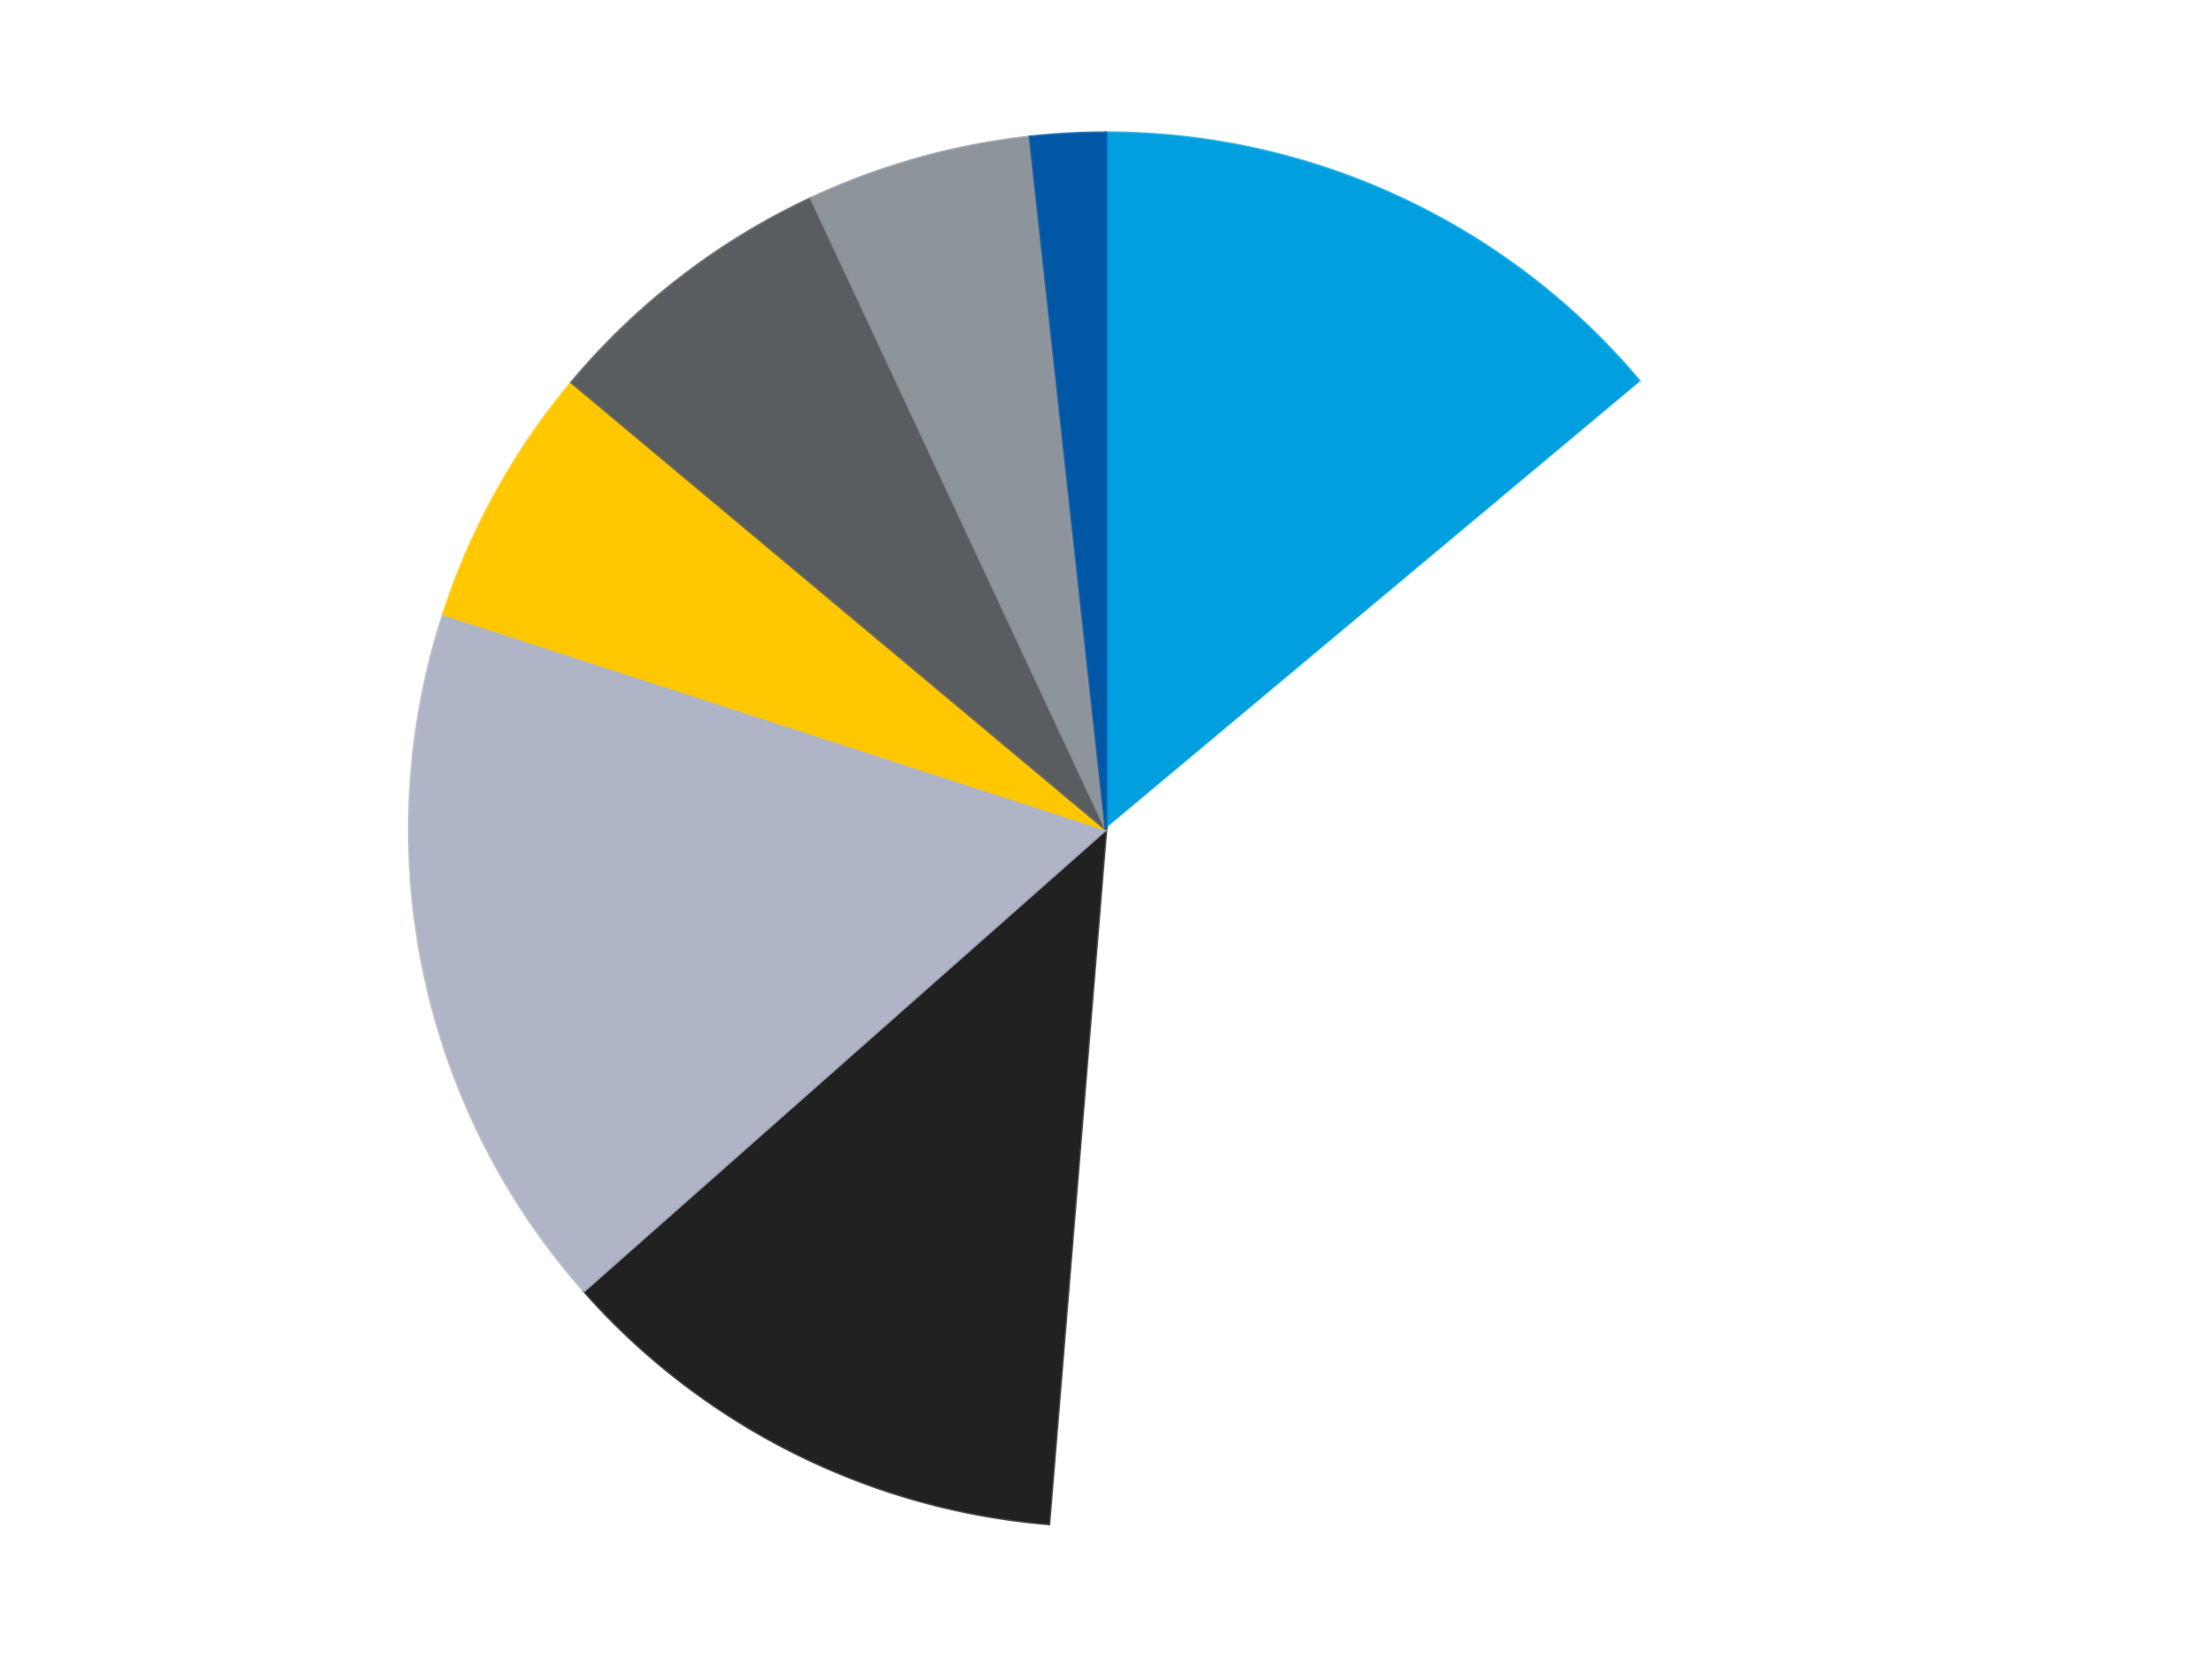 <?xml version='1.0' encoding='utf-8'?>
<svg xmlns="http://www.w3.org/2000/svg" xmlns:xlink="http://www.w3.org/1999/xlink" id="chart-670418a0-83a0-44d0-a6c9-199ebc241635" class="pygal-chart" viewBox="0 0 800 600"><!--Generated with pygal 3.0.4 (lxml) ©Kozea 2012-2016 on 2024-07-01--><!--http://pygal.org--><!--http://github.com/Kozea/pygal--><defs><style type="text/css">#chart-670418a0-83a0-44d0-a6c9-199ebc241635{-webkit-user-select:none;-webkit-font-smoothing:antialiased;font-family:Consolas,"Liberation Mono",Menlo,Courier,monospace}#chart-670418a0-83a0-44d0-a6c9-199ebc241635 .title{font-family:Consolas,"Liberation Mono",Menlo,Courier,monospace;font-size:16px}#chart-670418a0-83a0-44d0-a6c9-199ebc241635 .legends .legend text{font-family:Consolas,"Liberation Mono",Menlo,Courier,monospace;font-size:14px}#chart-670418a0-83a0-44d0-a6c9-199ebc241635 .axis text{font-family:Consolas,"Liberation Mono",Menlo,Courier,monospace;font-size:10px}#chart-670418a0-83a0-44d0-a6c9-199ebc241635 .axis text.major{font-family:Consolas,"Liberation Mono",Menlo,Courier,monospace;font-size:10px}#chart-670418a0-83a0-44d0-a6c9-199ebc241635 .text-overlay text.value{font-family:Consolas,"Liberation Mono",Menlo,Courier,monospace;font-size:16px}#chart-670418a0-83a0-44d0-a6c9-199ebc241635 .text-overlay text.label{font-family:Consolas,"Liberation Mono",Menlo,Courier,monospace;font-size:10px}#chart-670418a0-83a0-44d0-a6c9-199ebc241635 .tooltip{font-family:Consolas,"Liberation Mono",Menlo,Courier,monospace;font-size:14px}#chart-670418a0-83a0-44d0-a6c9-199ebc241635 text.no_data{font-family:Consolas,"Liberation Mono",Menlo,Courier,monospace;font-size:64px}
#chart-670418a0-83a0-44d0-a6c9-199ebc241635{background-color:transparent}#chart-670418a0-83a0-44d0-a6c9-199ebc241635 path,#chart-670418a0-83a0-44d0-a6c9-199ebc241635 line,#chart-670418a0-83a0-44d0-a6c9-199ebc241635 rect,#chart-670418a0-83a0-44d0-a6c9-199ebc241635 circle{-webkit-transition:150ms;-moz-transition:150ms;transition:150ms}#chart-670418a0-83a0-44d0-a6c9-199ebc241635 .graph &gt; .background{fill:transparent}#chart-670418a0-83a0-44d0-a6c9-199ebc241635 .plot &gt; .background{fill:transparent}#chart-670418a0-83a0-44d0-a6c9-199ebc241635 .graph{fill:rgba(0,0,0,.87)}#chart-670418a0-83a0-44d0-a6c9-199ebc241635 text.no_data{fill:rgba(0,0,0,1)}#chart-670418a0-83a0-44d0-a6c9-199ebc241635 .title{fill:rgba(0,0,0,1)}#chart-670418a0-83a0-44d0-a6c9-199ebc241635 .legends .legend text{fill:rgba(0,0,0,.87)}#chart-670418a0-83a0-44d0-a6c9-199ebc241635 .legends .legend:hover text{fill:rgba(0,0,0,1)}#chart-670418a0-83a0-44d0-a6c9-199ebc241635 .axis .line{stroke:rgba(0,0,0,1)}#chart-670418a0-83a0-44d0-a6c9-199ebc241635 .axis .guide.line{stroke:rgba(0,0,0,.54)}#chart-670418a0-83a0-44d0-a6c9-199ebc241635 .axis .major.line{stroke:rgba(0,0,0,.87)}#chart-670418a0-83a0-44d0-a6c9-199ebc241635 .axis text.major{fill:rgba(0,0,0,1)}#chart-670418a0-83a0-44d0-a6c9-199ebc241635 .axis.y .guides:hover .guide.line,#chart-670418a0-83a0-44d0-a6c9-199ebc241635 .line-graph .axis.x .guides:hover .guide.line,#chart-670418a0-83a0-44d0-a6c9-199ebc241635 .stackedline-graph .axis.x .guides:hover .guide.line,#chart-670418a0-83a0-44d0-a6c9-199ebc241635 .xy-graph .axis.x .guides:hover .guide.line{stroke:rgba(0,0,0,1)}#chart-670418a0-83a0-44d0-a6c9-199ebc241635 .axis .guides:hover text{fill:rgba(0,0,0,1)}#chart-670418a0-83a0-44d0-a6c9-199ebc241635 .reactive{fill-opacity:1.0;stroke-opacity:.8;stroke-width:1}#chart-670418a0-83a0-44d0-a6c9-199ebc241635 .ci{stroke:rgba(0,0,0,.87)}#chart-670418a0-83a0-44d0-a6c9-199ebc241635 .reactive.active,#chart-670418a0-83a0-44d0-a6c9-199ebc241635 .active .reactive{fill-opacity:0.6;stroke-opacity:.9;stroke-width:4}#chart-670418a0-83a0-44d0-a6c9-199ebc241635 .ci .reactive.active{stroke-width:1.5}#chart-670418a0-83a0-44d0-a6c9-199ebc241635 .series text{fill:rgba(0,0,0,1)}#chart-670418a0-83a0-44d0-a6c9-199ebc241635 .tooltip rect{fill:transparent;stroke:rgba(0,0,0,1);-webkit-transition:opacity 150ms;-moz-transition:opacity 150ms;transition:opacity 150ms}#chart-670418a0-83a0-44d0-a6c9-199ebc241635 .tooltip .label{fill:rgba(0,0,0,.87)}#chart-670418a0-83a0-44d0-a6c9-199ebc241635 .tooltip .label{fill:rgba(0,0,0,.87)}#chart-670418a0-83a0-44d0-a6c9-199ebc241635 .tooltip .legend{font-size:.8em;fill:rgba(0,0,0,.54)}#chart-670418a0-83a0-44d0-a6c9-199ebc241635 .tooltip .x_label{font-size:.6em;fill:rgba(0,0,0,1)}#chart-670418a0-83a0-44d0-a6c9-199ebc241635 .tooltip .xlink{font-size:.5em;text-decoration:underline}#chart-670418a0-83a0-44d0-a6c9-199ebc241635 .tooltip .value{font-size:1.5em}#chart-670418a0-83a0-44d0-a6c9-199ebc241635 .bound{font-size:.5em}#chart-670418a0-83a0-44d0-a6c9-199ebc241635 .max-value{font-size:.75em;fill:rgba(0,0,0,.54)}#chart-670418a0-83a0-44d0-a6c9-199ebc241635 .map-element{fill:transparent;stroke:rgba(0,0,0,.54) !important}#chart-670418a0-83a0-44d0-a6c9-199ebc241635 .map-element .reactive{fill-opacity:inherit;stroke-opacity:inherit}#chart-670418a0-83a0-44d0-a6c9-199ebc241635 .color-0,#chart-670418a0-83a0-44d0-a6c9-199ebc241635 .color-0 a:visited{stroke:#F44336;fill:#F44336}#chart-670418a0-83a0-44d0-a6c9-199ebc241635 .color-1,#chart-670418a0-83a0-44d0-a6c9-199ebc241635 .color-1 a:visited{stroke:#3F51B5;fill:#3F51B5}#chart-670418a0-83a0-44d0-a6c9-199ebc241635 .color-2,#chart-670418a0-83a0-44d0-a6c9-199ebc241635 .color-2 a:visited{stroke:#009688;fill:#009688}#chart-670418a0-83a0-44d0-a6c9-199ebc241635 .color-3,#chart-670418a0-83a0-44d0-a6c9-199ebc241635 .color-3 a:visited{stroke:#FFC107;fill:#FFC107}#chart-670418a0-83a0-44d0-a6c9-199ebc241635 .color-4,#chart-670418a0-83a0-44d0-a6c9-199ebc241635 .color-4 a:visited{stroke:#FF5722;fill:#FF5722}#chart-670418a0-83a0-44d0-a6c9-199ebc241635 .color-5,#chart-670418a0-83a0-44d0-a6c9-199ebc241635 .color-5 a:visited{stroke:#9C27B0;fill:#9C27B0}#chart-670418a0-83a0-44d0-a6c9-199ebc241635 .color-6,#chart-670418a0-83a0-44d0-a6c9-199ebc241635 .color-6 a:visited{stroke:#03A9F4;fill:#03A9F4}#chart-670418a0-83a0-44d0-a6c9-199ebc241635 .color-7,#chart-670418a0-83a0-44d0-a6c9-199ebc241635 .color-7 a:visited{stroke:#8BC34A;fill:#8BC34A}#chart-670418a0-83a0-44d0-a6c9-199ebc241635 .text-overlay .color-0 text{fill:black}#chart-670418a0-83a0-44d0-a6c9-199ebc241635 .text-overlay .color-1 text{fill:black}#chart-670418a0-83a0-44d0-a6c9-199ebc241635 .text-overlay .color-2 text{fill:black}#chart-670418a0-83a0-44d0-a6c9-199ebc241635 .text-overlay .color-3 text{fill:black}#chart-670418a0-83a0-44d0-a6c9-199ebc241635 .text-overlay .color-4 text{fill:black}#chart-670418a0-83a0-44d0-a6c9-199ebc241635 .text-overlay .color-5 text{fill:black}#chart-670418a0-83a0-44d0-a6c9-199ebc241635 .text-overlay .color-6 text{fill:black}#chart-670418a0-83a0-44d0-a6c9-199ebc241635 .text-overlay .color-7 text{fill:black}
#chart-670418a0-83a0-44d0-a6c9-199ebc241635 text.no_data{text-anchor:middle}#chart-670418a0-83a0-44d0-a6c9-199ebc241635 .guide.line{fill:none}#chart-670418a0-83a0-44d0-a6c9-199ebc241635 .centered{text-anchor:middle}#chart-670418a0-83a0-44d0-a6c9-199ebc241635 .title{text-anchor:middle}#chart-670418a0-83a0-44d0-a6c9-199ebc241635 .legends .legend text{fill-opacity:1}#chart-670418a0-83a0-44d0-a6c9-199ebc241635 .axis.x text{text-anchor:middle}#chart-670418a0-83a0-44d0-a6c9-199ebc241635 .axis.x:not(.web) text[transform]{text-anchor:start}#chart-670418a0-83a0-44d0-a6c9-199ebc241635 .axis.x:not(.web) text[transform].backwards{text-anchor:end}#chart-670418a0-83a0-44d0-a6c9-199ebc241635 .axis.y text{text-anchor:end}#chart-670418a0-83a0-44d0-a6c9-199ebc241635 .axis.y text[transform].backwards{text-anchor:start}#chart-670418a0-83a0-44d0-a6c9-199ebc241635 .axis.y2 text{text-anchor:start}#chart-670418a0-83a0-44d0-a6c9-199ebc241635 .axis.y2 text[transform].backwards{text-anchor:end}#chart-670418a0-83a0-44d0-a6c9-199ebc241635 .axis .guide.line{stroke-dasharray:4,4;stroke:black}#chart-670418a0-83a0-44d0-a6c9-199ebc241635 .axis .major.guide.line{stroke-dasharray:6,6;stroke:black}#chart-670418a0-83a0-44d0-a6c9-199ebc241635 .horizontal .axis.y .guide.line,#chart-670418a0-83a0-44d0-a6c9-199ebc241635 .horizontal .axis.y2 .guide.line,#chart-670418a0-83a0-44d0-a6c9-199ebc241635 .vertical .axis.x .guide.line{opacity:0}#chart-670418a0-83a0-44d0-a6c9-199ebc241635 .horizontal .axis.always_show .guide.line,#chart-670418a0-83a0-44d0-a6c9-199ebc241635 .vertical .axis.always_show .guide.line{opacity:1 !important}#chart-670418a0-83a0-44d0-a6c9-199ebc241635 .axis.y .guides:hover .guide.line,#chart-670418a0-83a0-44d0-a6c9-199ebc241635 .axis.y2 .guides:hover .guide.line,#chart-670418a0-83a0-44d0-a6c9-199ebc241635 .axis.x .guides:hover .guide.line{opacity:1}#chart-670418a0-83a0-44d0-a6c9-199ebc241635 .axis .guides:hover text{opacity:1}#chart-670418a0-83a0-44d0-a6c9-199ebc241635 .nofill{fill:none}#chart-670418a0-83a0-44d0-a6c9-199ebc241635 .subtle-fill{fill-opacity:.2}#chart-670418a0-83a0-44d0-a6c9-199ebc241635 .dot{stroke-width:1px;fill-opacity:1;stroke-opacity:1}#chart-670418a0-83a0-44d0-a6c9-199ebc241635 .dot.active{stroke-width:5px}#chart-670418a0-83a0-44d0-a6c9-199ebc241635 .dot.negative{fill:transparent}#chart-670418a0-83a0-44d0-a6c9-199ebc241635 text,#chart-670418a0-83a0-44d0-a6c9-199ebc241635 tspan{stroke:none !important}#chart-670418a0-83a0-44d0-a6c9-199ebc241635 .series text.active{opacity:1}#chart-670418a0-83a0-44d0-a6c9-199ebc241635 .tooltip rect{fill-opacity:.95;stroke-width:.5}#chart-670418a0-83a0-44d0-a6c9-199ebc241635 .tooltip text{fill-opacity:1}#chart-670418a0-83a0-44d0-a6c9-199ebc241635 .showable{visibility:hidden}#chart-670418a0-83a0-44d0-a6c9-199ebc241635 .showable.shown{visibility:visible}#chart-670418a0-83a0-44d0-a6c9-199ebc241635 .gauge-background{fill:rgba(229,229,229,1);stroke:none}#chart-670418a0-83a0-44d0-a6c9-199ebc241635 .bg-lines{stroke:transparent;stroke-width:2px}</style><script type="text/javascript">window.pygal = window.pygal || {};window.pygal.config = window.pygal.config || {};window.pygal.config['670418a0-83a0-44d0-a6c9-199ebc241635'] = {"allow_interruptions": false, "box_mode": "extremes", "classes": ["pygal-chart"], "css": ["file://style.css", "file://graph.css"], "defs": [], "disable_xml_declaration": false, "dots_size": 2.5, "dynamic_print_values": false, "explicit_size": false, "fill": false, "force_uri_protocol": "https", "formatter": null, "half_pie": false, "height": 600, "include_x_axis": false, "inner_radius": 0, "interpolate": null, "interpolation_parameters": {}, "interpolation_precision": 250, "inverse_y_axis": false, "js": ["//kozea.github.io/pygal.js/2.0.x/pygal-tooltips.min.js"], "legend_at_bottom": false, "legend_at_bottom_columns": null, "legend_box_size": 12, "logarithmic": false, "margin": 20, "margin_bottom": null, "margin_left": null, "margin_right": null, "margin_top": null, "max_scale": 16, "min_scale": 4, "missing_value_fill_truncation": "x", "no_data_text": "No data", "no_prefix": false, "order_min": null, "pretty_print": false, "print_labels": false, "print_values": false, "print_values_position": "center", "print_zeroes": true, "range": null, "rounded_bars": null, "secondary_range": null, "show_dots": true, "show_legend": false, "show_minor_x_labels": true, "show_minor_y_labels": true, "show_only_major_dots": false, "show_x_guides": false, "show_x_labels": true, "show_y_guides": true, "show_y_labels": true, "spacing": 10, "stack_from_top": false, "strict": false, "stroke": true, "stroke_style": null, "style": {"background": "transparent", "ci_colors": [], "colors": ["#F44336", "#3F51B5", "#009688", "#FFC107", "#FF5722", "#9C27B0", "#03A9F4", "#8BC34A", "#FF9800", "#E91E63", "#2196F3", "#4CAF50", "#FFEB3B", "#673AB7", "#00BCD4", "#CDDC39", "#9E9E9E", "#607D8B"], "dot_opacity": "1", "font_family": "Consolas, \"Liberation Mono\", Menlo, Courier, monospace", "foreground": "rgba(0, 0, 0, .87)", "foreground_strong": "rgba(0, 0, 0, 1)", "foreground_subtle": "rgba(0, 0, 0, .54)", "guide_stroke_color": "black", "guide_stroke_dasharray": "4,4", "label_font_family": "Consolas, \"Liberation Mono\", Menlo, Courier, monospace", "label_font_size": 10, "legend_font_family": "Consolas, \"Liberation Mono\", Menlo, Courier, monospace", "legend_font_size": 14, "major_guide_stroke_color": "black", "major_guide_stroke_dasharray": "6,6", "major_label_font_family": "Consolas, \"Liberation Mono\", Menlo, Courier, monospace", "major_label_font_size": 10, "no_data_font_family": "Consolas, \"Liberation Mono\", Menlo, Courier, monospace", "no_data_font_size": 64, "opacity": "1.0", "opacity_hover": "0.6", "plot_background": "transparent", "stroke_opacity": ".8", "stroke_opacity_hover": ".9", "stroke_width": "1", "stroke_width_hover": "4", "title_font_family": "Consolas, \"Liberation Mono\", Menlo, Courier, monospace", "title_font_size": 16, "tooltip_font_family": "Consolas, \"Liberation Mono\", Menlo, Courier, monospace", "tooltip_font_size": 14, "transition": "150ms", "value_background": "rgba(229, 229, 229, 1)", "value_colors": [], "value_font_family": "Consolas, \"Liberation Mono\", Menlo, Courier, monospace", "value_font_size": 16, "value_label_font_family": "Consolas, \"Liberation Mono\", Menlo, Courier, monospace", "value_label_font_size": 10}, "title": null, "tooltip_border_radius": 0, "tooltip_fancy_mode": true, "truncate_label": null, "truncate_legend": null, "width": 800, "x_label_rotation": 0, "x_labels": null, "x_labels_major": null, "x_labels_major_count": null, "x_labels_major_every": null, "x_title": null, "xrange": null, "y_label_rotation": 0, "y_labels": null, "y_labels_major": null, "y_labels_major_count": null, "y_labels_major_every": null, "y_title": null, "zero": 0, "legends": ["Dark Azure", "White", "Black", "Light Bluish Gray", "Bright Light Orange", "Dark Bluish Gray", "Flat Silver", "Blue"]}</script><script type="text/javascript" xlink:href="https://kozea.github.io/pygal.js/2.0.x/pygal-tooltips.min.js"/></defs><title>Pygal</title><g class="graph pie-graph vertical"><rect x="0" y="0" width="800" height="600" class="background"/><g transform="translate(20, 20)" class="plot"><rect x="0" y="0" width="760" height="560" class="background"/><g class="series serie-0 color-0"><g class="slices"><g class="slice" style="fill: #009FE0; stroke: #009FE0"><path d="M380 28 A252 252 0 0 1 573.289 118.311 L380 280 A0 0 0 0 0 380 280 z" class="slice reactive tooltip-trigger"/><desc class="value">16</desc><desc class="x centered">433.3365410707007</desc><desc class="y centered">165.8456597994914</desc></g></g></g><g class="series serie-1 color-1"><g class="slices"><g class="slice" style="fill: #FFFFFF; stroke: #FFFFFF"><path d="M573.289 118.311 A252 252 0 0 1 359.371 531.154 L380 280 A0 0 0 0 0 380 280 z" class="slice reactive tooltip-trigger"/><desc class="value">43</desc><desc class="x centered">491.87353751869927</desc><desc class="y centered">337.9681947541252</desc></g></g></g><g class="series serie-2 color-2"><g class="slices"><g class="slice" style="fill: #212121; stroke: #212121"><path d="M359.371 531.154 A252 252 0 0 1 191.2 446.909 L380 280 A0 0 0 0 0 380 280 z" class="slice reactive tooltip-trigger"/><desc class="value">14</desc><desc class="x centered">323.56525690502167</desc><desc class="y centered">392.65487016460406</desc></g></g></g><g class="series serie-3 color-3"><g class="slices"><g class="slice" style="fill: #AFB5C7; stroke: #AFB5C7"><path d="M191.2 446.909 A252 252 0 0 1 140.334 202.128 L380 280 A0 0 0 0 0 380 280 z" class="slice reactive tooltip-trigger"/><desc class="value">19</desc><desc class="x centered">256.63540495202733</desc><desc class="y centered">305.63545764463186</desc></g></g></g><g class="series serie-4 color-4"><g class="slices"><g class="slice" style="fill: #FFC700; stroke: #FFC700"><path d="M140.334 202.128 A252 252 0 0 1 186.711 118.311 L380 280 A0 0 0 0 0 380 280 z" class="slice reactive tooltip-trigger"/><desc class="value">7</desc><desc class="x centered">269.751594197589</desc><desc class="y centered">218.99763104577903</desc></g></g></g><g class="series serie-5 color-5"><g class="slices"><g class="slice" style="fill: #595D60; stroke: #595D60"><path d="M186.711 118.311 A252 252 0 0 1 273.327 51.691 L380 280 A0 0 0 0 0 380 280 z" class="slice reactive tooltip-trigger"/><desc class="value">8</desc><desc class="x centered">303.1823264996334</desc><desc class="y centered">180.12485275109188</desc></g></g></g><g class="series serie-6 color-6"><g class="slices"><g class="slice" style="fill: #8D949C; stroke: #8D949C"><path d="M273.327 51.691 A252 252 0 0 1 352.518 29.503 L380 280 A0 0 0 0 0 380 280 z" class="slice reactive tooltip-trigger"/><desc class="value">6</desc><desc class="x centered">346.0056068342149</desc><desc class="y centered">158.6724217941773</desc></g></g></g><g class="series serie-7 color-7"><g class="slices"><g class="slice" style="fill: #0057A6; stroke: #0057A6"><path d="M352.518 29.503 A252 252 0 0 1 380 28 L380 280 A0 0 0 0 0 380 280 z" class="slice reactive tooltip-trigger"/><desc class="value">2</desc><desc class="x centered">373.1192388857942</desc><desc class="y centered">154.18801676116368</desc></g></g></g></g><g class="titles"/><g transform="translate(20, 20)" class="plot overlay"><g class="series serie-0 color-0"/><g class="series serie-1 color-1"/><g class="series serie-2 color-2"/><g class="series serie-3 color-3"/><g class="series serie-4 color-4"/><g class="series serie-5 color-5"/><g class="series serie-6 color-6"/><g class="series serie-7 color-7"/></g><g transform="translate(20, 20)" class="plot text-overlay"><g class="series serie-0 color-0"/><g class="series serie-1 color-1"/><g class="series serie-2 color-2"/><g class="series serie-3 color-3"/><g class="series serie-4 color-4"/><g class="series serie-5 color-5"/><g class="series serie-6 color-6"/><g class="series serie-7 color-7"/></g><g transform="translate(20, 20)" class="plot tooltip-overlay"><g transform="translate(0 0)" style="opacity: 0" class="tooltip"><rect rx="0" ry="0" width="0" height="0" class="tooltip-box"/><g class="text"/></g></g></g></svg>
